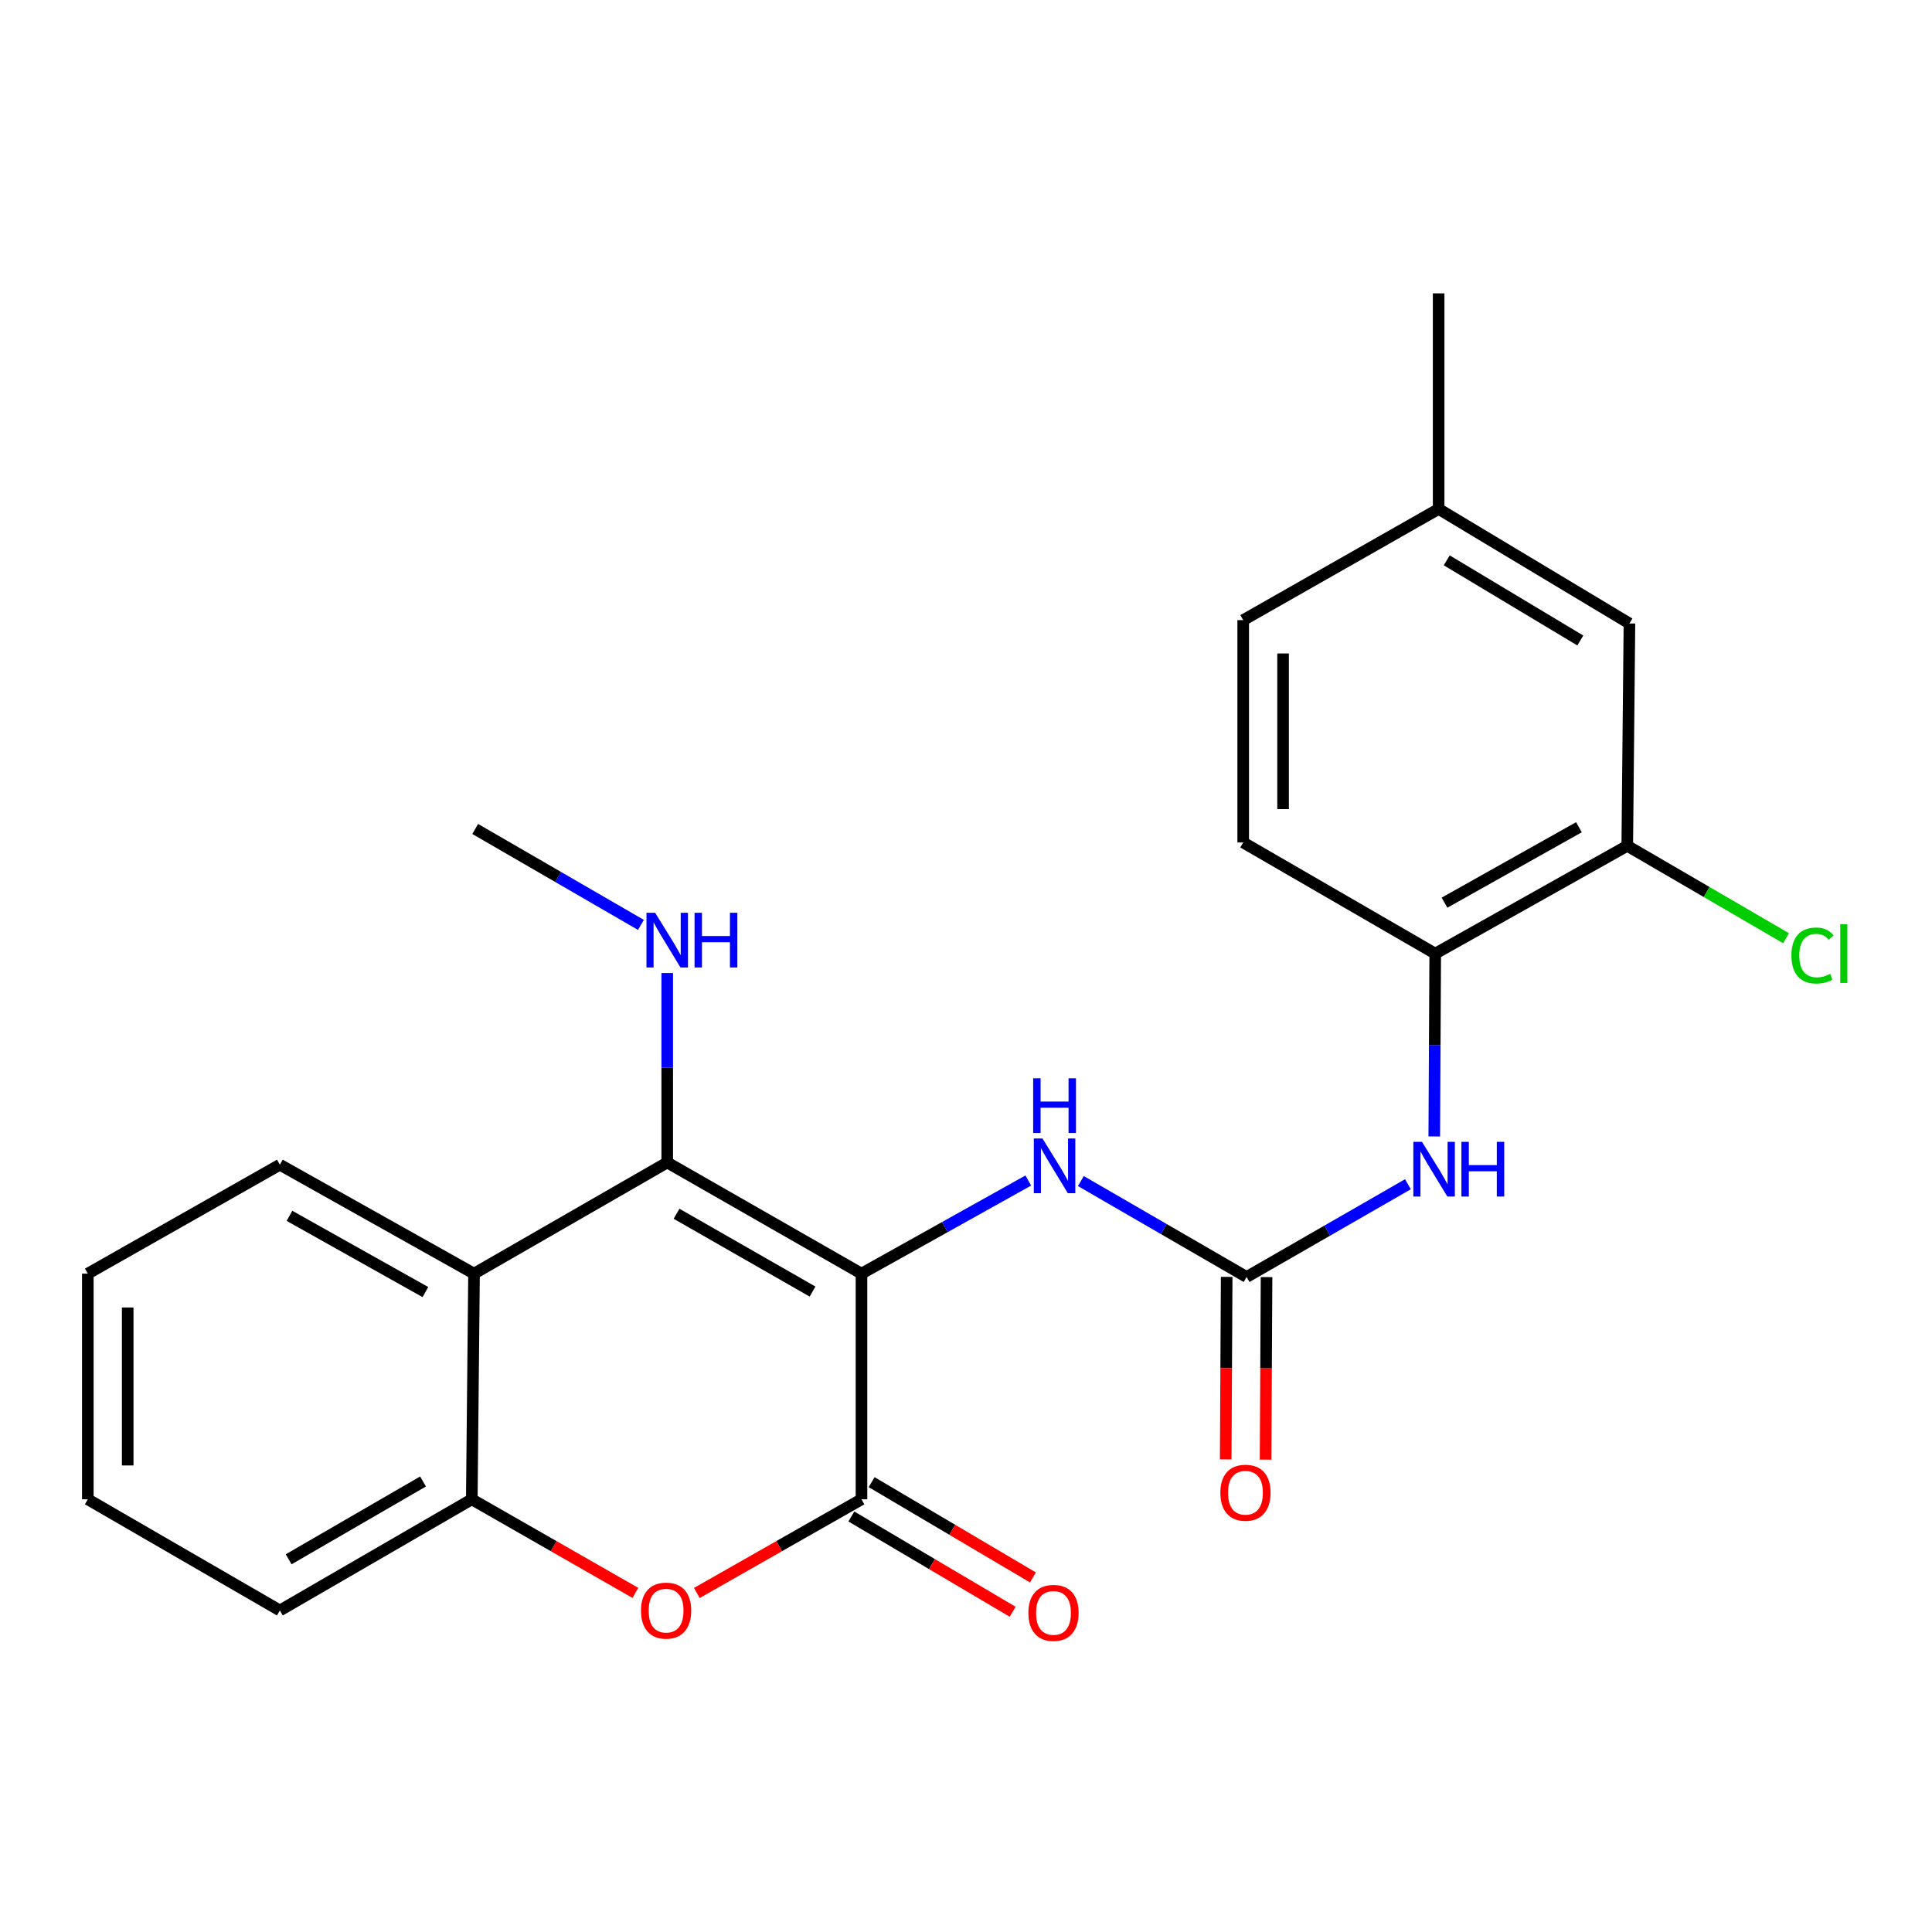 <?xml version='1.0' encoding='iso-8859-1'?>
<svg version='1.1' baseProfile='full'
              xmlns='http://www.w3.org/2000/svg'
                      xmlns:rdkit='http://www.rdkit.org/xml'
                      xmlns:xlink='http://www.w3.org/1999/xlink'
                  xml:space='preserve'
width='1000px' height='1000px' viewBox='0 0 1000 1000'>
<!-- END OF HEADER -->
<rect style='opacity:1.0;fill:#FFFFFF;stroke:none' width='1000' height='1000' x='0' y='0'> </rect>
<path class='bond-0' d='M 445.903,659.233 L 345.355,601.695' style='fill:none;fill-rule:evenodd;stroke:#000000;stroke-width:6px;stroke-linecap:butt;stroke-linejoin:miter;stroke-opacity:1' />
<path class='bond-0' d='M 420.57,668.516 L 350.186,628.24' style='fill:none;fill-rule:evenodd;stroke:#000000;stroke-width:6px;stroke-linecap:butt;stroke-linejoin:miter;stroke-opacity:1' />
<path class='bond-1' d='M 445.903,659.233 L 445.903,776.04' style='fill:none;fill-rule:evenodd;stroke:#000000;stroke-width:6px;stroke-linecap:butt;stroke-linejoin:miter;stroke-opacity:1' />
<path class='bond-5' d='M 445.903,659.233 L 489.072,635.132' style='fill:none;fill-rule:evenodd;stroke:#000000;stroke-width:6px;stroke-linecap:butt;stroke-linejoin:miter;stroke-opacity:1' />
<path class='bond-5' d='M 489.072,635.132 L 532.242,611.032' style='fill:none;fill-rule:evenodd;stroke:#0000FF;stroke-width:6px;stroke-linecap:butt;stroke-linejoin:miter;stroke-opacity:1' />
<path class='bond-3' d='M 345.355,601.695 L 245.358,659.233' style='fill:none;fill-rule:evenodd;stroke:#000000;stroke-width:6px;stroke-linecap:butt;stroke-linejoin:miter;stroke-opacity:1' />
<path class='bond-12' d='M 345.355,601.695 L 345.355,552.67' style='fill:none;fill-rule:evenodd;stroke:#000000;stroke-width:6px;stroke-linecap:butt;stroke-linejoin:miter;stroke-opacity:1' />
<path class='bond-12' d='M 345.355,552.67 L 345.355,503.645' style='fill:none;fill-rule:evenodd;stroke:#0000FF;stroke-width:6px;stroke-linecap:butt;stroke-linejoin:miter;stroke-opacity:1' />
<path class='bond-2' d='M 445.903,776.04 L 403.291,800.284' style='fill:none;fill-rule:evenodd;stroke:#000000;stroke-width:6px;stroke-linecap:butt;stroke-linejoin:miter;stroke-opacity:1' />
<path class='bond-2' d='M 403.291,800.284 L 360.679,824.527' style='fill:none;fill-rule:evenodd;stroke:#FF0000;stroke-width:6px;stroke-linecap:butt;stroke-linejoin:miter;stroke-opacity:1' />
<path class='bond-10' d='M 440.654,784.925 L 482.401,809.587' style='fill:none;fill-rule:evenodd;stroke:#000000;stroke-width:6px;stroke-linecap:butt;stroke-linejoin:miter;stroke-opacity:1' />
<path class='bond-10' d='M 482.401,809.587 L 524.147,834.248' style='fill:none;fill-rule:evenodd;stroke:#FF0000;stroke-width:6px;stroke-linecap:butt;stroke-linejoin:miter;stroke-opacity:1' />
<path class='bond-10' d='M 451.152,767.155 L 492.898,791.817' style='fill:none;fill-rule:evenodd;stroke:#000000;stroke-width:6px;stroke-linecap:butt;stroke-linejoin:miter;stroke-opacity:1' />
<path class='bond-10' d='M 492.898,791.817 L 534.645,816.478' style='fill:none;fill-rule:evenodd;stroke:#FF0000;stroke-width:6px;stroke-linecap:butt;stroke-linejoin:miter;stroke-opacity:1' />
<path class='bond-6' d='M 328.874,824.483 L 286.537,800.262' style='fill:none;fill-rule:evenodd;stroke:#FF0000;stroke-width:6px;stroke-linecap:butt;stroke-linejoin:miter;stroke-opacity:1' />
<path class='bond-6' d='M 286.537,800.262 L 244.2,776.04' style='fill:none;fill-rule:evenodd;stroke:#000000;stroke-width:6px;stroke-linecap:butt;stroke-linejoin:miter;stroke-opacity:1' />
<path class='bond-18' d='M 245.358,659.233 L 144.856,602.853' style='fill:none;fill-rule:evenodd;stroke:#000000;stroke-width:6px;stroke-linecap:butt;stroke-linejoin:miter;stroke-opacity:1' />
<path class='bond-18' d='M 220.185,668.777 L 149.833,629.311' style='fill:none;fill-rule:evenodd;stroke:#000000;stroke-width:6px;stroke-linecap:butt;stroke-linejoin:miter;stroke-opacity:1' />
<path class='bond-24' d='M 245.358,659.233 L 244.2,776.04' style='fill:none;fill-rule:evenodd;stroke:#000000;stroke-width:6px;stroke-linecap:butt;stroke-linejoin:miter;stroke-opacity:1' />
<path class='bond-4' d='M 645.244,660.965 L 602.349,636.14' style='fill:none;fill-rule:evenodd;stroke:#000000;stroke-width:6px;stroke-linecap:butt;stroke-linejoin:miter;stroke-opacity:1' />
<path class='bond-4' d='M 602.349,636.14 L 559.454,611.315' style='fill:none;fill-rule:evenodd;stroke:#0000FF;stroke-width:6px;stroke-linecap:butt;stroke-linejoin:miter;stroke-opacity:1' />
<path class='bond-7' d='M 645.244,660.965 L 686.995,636.959' style='fill:none;fill-rule:evenodd;stroke:#000000;stroke-width:6px;stroke-linecap:butt;stroke-linejoin:miter;stroke-opacity:1' />
<path class='bond-7' d='M 686.995,636.959 L 728.745,612.954' style='fill:none;fill-rule:evenodd;stroke:#0000FF;stroke-width:6px;stroke-linecap:butt;stroke-linejoin:miter;stroke-opacity:1' />
<path class='bond-11' d='M 634.925,660.909 L 634.673,708.149' style='fill:none;fill-rule:evenodd;stroke:#000000;stroke-width:6px;stroke-linecap:butt;stroke-linejoin:miter;stroke-opacity:1' />
<path class='bond-11' d='M 634.673,708.149 L 634.42,755.389' style='fill:none;fill-rule:evenodd;stroke:#FF0000;stroke-width:6px;stroke-linecap:butt;stroke-linejoin:miter;stroke-opacity:1' />
<path class='bond-11' d='M 655.564,661.02 L 655.312,708.26' style='fill:none;fill-rule:evenodd;stroke:#000000;stroke-width:6px;stroke-linecap:butt;stroke-linejoin:miter;stroke-opacity:1' />
<path class='bond-11' d='M 655.312,708.26 L 655.059,755.5' style='fill:none;fill-rule:evenodd;stroke:#FF0000;stroke-width:6px;stroke-linecap:butt;stroke-linejoin:miter;stroke-opacity:1' />
<path class='bond-19' d='M 244.2,776.04 L 144.856,833.578' style='fill:none;fill-rule:evenodd;stroke:#000000;stroke-width:6px;stroke-linecap:butt;stroke-linejoin:miter;stroke-opacity:1' />
<path class='bond-19' d='M 218.954,766.811 L 149.413,807.087' style='fill:none;fill-rule:evenodd;stroke:#000000;stroke-width:6px;stroke-linecap:butt;stroke-linejoin:miter;stroke-opacity:1' />
<path class='bond-8' d='M 742.372,588.22 L 742.62,540.906' style='fill:none;fill-rule:evenodd;stroke:#0000FF;stroke-width:6px;stroke-linecap:butt;stroke-linejoin:miter;stroke-opacity:1' />
<path class='bond-8' d='M 742.62,540.906 L 742.868,493.591' style='fill:none;fill-rule:evenodd;stroke:#000000;stroke-width:6px;stroke-linecap:butt;stroke-linejoin:miter;stroke-opacity:1' />
<path class='bond-9' d='M 742.868,493.591 L 842.27,437.796' style='fill:none;fill-rule:evenodd;stroke:#000000;stroke-width:6px;stroke-linecap:butt;stroke-linejoin:miter;stroke-opacity:1' />
<path class='bond-9' d='M 747.676,467.224 L 817.257,428.168' style='fill:none;fill-rule:evenodd;stroke:#000000;stroke-width:6px;stroke-linecap:butt;stroke-linejoin:miter;stroke-opacity:1' />
<path class='bond-14' d='M 742.868,493.591 L 643.479,436.065' style='fill:none;fill-rule:evenodd;stroke:#000000;stroke-width:6px;stroke-linecap:butt;stroke-linejoin:miter;stroke-opacity:1' />
<path class='bond-13' d='M 842.27,437.796 L 843.393,322.709' style='fill:none;fill-rule:evenodd;stroke:#000000;stroke-width:6px;stroke-linecap:butt;stroke-linejoin:miter;stroke-opacity:1' />
<path class='bond-15' d='M 842.27,437.796 L 883.363,461.71' style='fill:none;fill-rule:evenodd;stroke:#000000;stroke-width:6px;stroke-linecap:butt;stroke-linejoin:miter;stroke-opacity:1' />
<path class='bond-15' d='M 883.363,461.71 L 924.457,485.623' style='fill:none;fill-rule:evenodd;stroke:#00CC00;stroke-width:6px;stroke-linecap:butt;stroke-linejoin:miter;stroke-opacity:1' />
<path class='bond-20' d='M 331.744,478.729 L 288.855,453.899' style='fill:none;fill-rule:evenodd;stroke:#0000FF;stroke-width:6px;stroke-linecap:butt;stroke-linejoin:miter;stroke-opacity:1' />
<path class='bond-20' d='M 288.855,453.899 L 245.965,429.07' style='fill:none;fill-rule:evenodd;stroke:#000000;stroke-width:6px;stroke-linecap:butt;stroke-linejoin:miter;stroke-opacity:1' />
<path class='bond-26' d='M 843.393,322.709 L 744.634,263.44' style='fill:none;fill-rule:evenodd;stroke:#000000;stroke-width:6px;stroke-linecap:butt;stroke-linejoin:miter;stroke-opacity:1' />
<path class='bond-26' d='M 817.959,331.516 L 748.827,290.027' style='fill:none;fill-rule:evenodd;stroke:#000000;stroke-width:6px;stroke-linecap:butt;stroke-linejoin:miter;stroke-opacity:1' />
<path class='bond-17' d='M 643.479,436.065 L 643.479,320.978' style='fill:none;fill-rule:evenodd;stroke:#000000;stroke-width:6px;stroke-linecap:butt;stroke-linejoin:miter;stroke-opacity:1' />
<path class='bond-17' d='M 664.118,418.802 L 664.118,338.241' style='fill:none;fill-rule:evenodd;stroke:#000000;stroke-width:6px;stroke-linecap:butt;stroke-linejoin:miter;stroke-opacity:1' />
<path class='bond-16' d='M 744.634,263.44 L 643.479,320.978' style='fill:none;fill-rule:evenodd;stroke:#000000;stroke-width:6px;stroke-linecap:butt;stroke-linejoin:miter;stroke-opacity:1' />
<path class='bond-21' d='M 744.634,263.44 L 744.634,151.839' style='fill:none;fill-rule:evenodd;stroke:#000000;stroke-width:6px;stroke-linecap:butt;stroke-linejoin:miter;stroke-opacity:1' />
<path class='bond-22' d='M 144.856,602.853 L 45.455,659.233' style='fill:none;fill-rule:evenodd;stroke:#000000;stroke-width:6px;stroke-linecap:butt;stroke-linejoin:miter;stroke-opacity:1' />
<path class='bond-23' d='M 144.856,833.578 L 45.455,776.04' style='fill:none;fill-rule:evenodd;stroke:#000000;stroke-width:6px;stroke-linecap:butt;stroke-linejoin:miter;stroke-opacity:1' />
<path class='bond-25' d='M 45.455,659.233 L 45.455,776.04' style='fill:none;fill-rule:evenodd;stroke:#000000;stroke-width:6px;stroke-linecap:butt;stroke-linejoin:miter;stroke-opacity:1' />
<path class='bond-25' d='M 66.094,676.754 L 66.094,758.519' style='fill:none;fill-rule:evenodd;stroke:#000000;stroke-width:6px;stroke-linecap:butt;stroke-linejoin:miter;stroke-opacity:1' />
<path  class='atom-3' d='M 331.77 833.658
Q 331.77 826.858, 335.13 823.058
Q 338.49 819.258, 344.77 819.258
Q 351.05 819.258, 354.41 823.058
Q 357.77 826.858, 357.77 833.658
Q 357.77 840.538, 354.37 844.458
Q 350.97 848.338, 344.77 848.338
Q 338.53 848.338, 335.13 844.458
Q 331.77 840.578, 331.77 833.658
M 344.77 845.138
Q 349.09 845.138, 351.41 842.258
Q 353.77 839.338, 353.77 833.658
Q 353.77 828.098, 351.41 825.298
Q 349.09 822.458, 344.77 822.458
Q 340.45 822.458, 338.09 825.258
Q 335.77 828.058, 335.77 833.658
Q 335.77 839.378, 338.09 842.258
Q 340.45 845.138, 344.77 845.138
' fill='#FF0000'/>
<path  class='atom-6' d='M 539.583 589.278
L 548.863 604.278
Q 549.783 605.758, 551.263 608.438
Q 552.743 611.118, 552.823 611.278
L 552.823 589.278
L 556.583 589.278
L 556.583 617.598
L 552.703 617.598
L 542.743 601.198
Q 541.583 599.278, 540.343 597.078
Q 539.143 594.878, 538.783 594.198
L 538.783 617.598
L 535.103 617.598
L 535.103 589.278
L 539.583 589.278
' fill='#0000FF'/>
<path  class='atom-6' d='M 534.763 558.126
L 538.603 558.126
L 538.603 570.166
L 553.083 570.166
L 553.083 558.126
L 556.923 558.126
L 556.923 586.446
L 553.083 586.446
L 553.083 573.366
L 538.603 573.366
L 538.603 586.446
L 534.763 586.446
L 534.763 558.126
' fill='#0000FF'/>
<path  class='atom-8' d='M 736.024 591.01
L 745.304 606.01
Q 746.224 607.49, 747.704 610.17
Q 749.184 612.85, 749.264 613.01
L 749.264 591.01
L 753.024 591.01
L 753.024 619.33
L 749.144 619.33
L 739.184 602.93
Q 738.024 601.01, 736.784 598.81
Q 735.584 596.61, 735.224 595.93
L 735.224 619.33
L 731.544 619.33
L 731.544 591.01
L 736.024 591.01
' fill='#0000FF'/>
<path  class='atom-8' d='M 756.424 591.01
L 760.264 591.01
L 760.264 603.05
L 774.744 603.05
L 774.744 591.01
L 778.584 591.01
L 778.584 619.33
L 774.744 619.33
L 774.744 606.25
L 760.264 606.25
L 760.264 619.33
L 756.424 619.33
L 756.424 591.01
' fill='#0000FF'/>
<path  class='atom-11' d='M 532.281 834.828
Q 532.281 828.028, 535.641 824.228
Q 539.001 820.428, 545.281 820.428
Q 551.561 820.428, 554.921 824.228
Q 558.281 828.028, 558.281 834.828
Q 558.281 841.708, 554.881 845.628
Q 551.481 849.508, 545.281 849.508
Q 539.041 849.508, 535.641 845.628
Q 532.281 841.748, 532.281 834.828
M 545.281 846.308
Q 549.601 846.308, 551.921 843.428
Q 554.281 840.508, 554.281 834.828
Q 554.281 829.268, 551.921 826.468
Q 549.601 823.628, 545.281 823.628
Q 540.961 823.628, 538.601 826.428
Q 536.281 829.228, 536.281 834.828
Q 536.281 840.548, 538.601 843.428
Q 540.961 846.308, 545.281 846.308
' fill='#FF0000'/>
<path  class='atom-12' d='M 631.648 772.634
Q 631.648 765.834, 635.008 762.034
Q 638.368 758.234, 644.648 758.234
Q 650.928 758.234, 654.288 762.034
Q 657.648 765.834, 657.648 772.634
Q 657.648 779.514, 654.248 783.434
Q 650.848 787.314, 644.648 787.314
Q 638.408 787.314, 635.008 783.434
Q 631.648 779.554, 631.648 772.634
M 644.648 784.114
Q 648.968 784.114, 651.288 781.234
Q 653.648 778.314, 653.648 772.634
Q 653.648 767.074, 651.288 764.274
Q 648.968 761.434, 644.648 761.434
Q 640.328 761.434, 637.968 764.234
Q 635.648 767.034, 635.648 772.634
Q 635.648 778.354, 637.968 781.234
Q 640.328 784.114, 644.648 784.114
' fill='#FF0000'/>
<path  class='atom-13' d='M 339.095 472.448
L 348.375 487.448
Q 349.295 488.928, 350.775 491.608
Q 352.255 494.288, 352.335 494.448
L 352.335 472.448
L 356.095 472.448
L 356.095 500.768
L 352.215 500.768
L 342.255 484.368
Q 341.095 482.448, 339.855 480.248
Q 338.655 478.048, 338.295 477.368
L 338.295 500.768
L 334.615 500.768
L 334.615 472.448
L 339.095 472.448
' fill='#0000FF'/>
<path  class='atom-13' d='M 359.495 472.448
L 363.335 472.448
L 363.335 484.488
L 377.815 484.488
L 377.815 472.448
L 381.655 472.448
L 381.655 500.768
L 377.815 500.768
L 377.815 487.688
L 363.335 487.688
L 363.335 500.768
L 359.495 500.768
L 359.495 472.448
' fill='#0000FF'/>
<path  class='atom-16' d='M 927.231 494.571
Q 927.231 487.531, 930.511 483.851
Q 933.831 480.131, 940.111 480.131
Q 945.951 480.131, 949.071 484.251
L 946.431 486.411
Q 944.151 483.411, 940.111 483.411
Q 935.831 483.411, 933.551 486.291
Q 931.311 489.131, 931.311 494.571
Q 931.311 500.171, 933.631 503.051
Q 935.991 505.931, 940.551 505.931
Q 943.671 505.931, 947.311 504.051
L 948.431 507.051
Q 946.951 508.011, 944.711 508.571
Q 942.471 509.131, 939.991 509.131
Q 933.831 509.131, 930.511 505.371
Q 927.231 501.611, 927.231 494.571
' fill='#00CC00'/>
<path  class='atom-16' d='M 952.511 478.411
L 956.191 478.411
L 956.191 508.771
L 952.511 508.771
L 952.511 478.411
' fill='#00CC00'/>
</svg>
